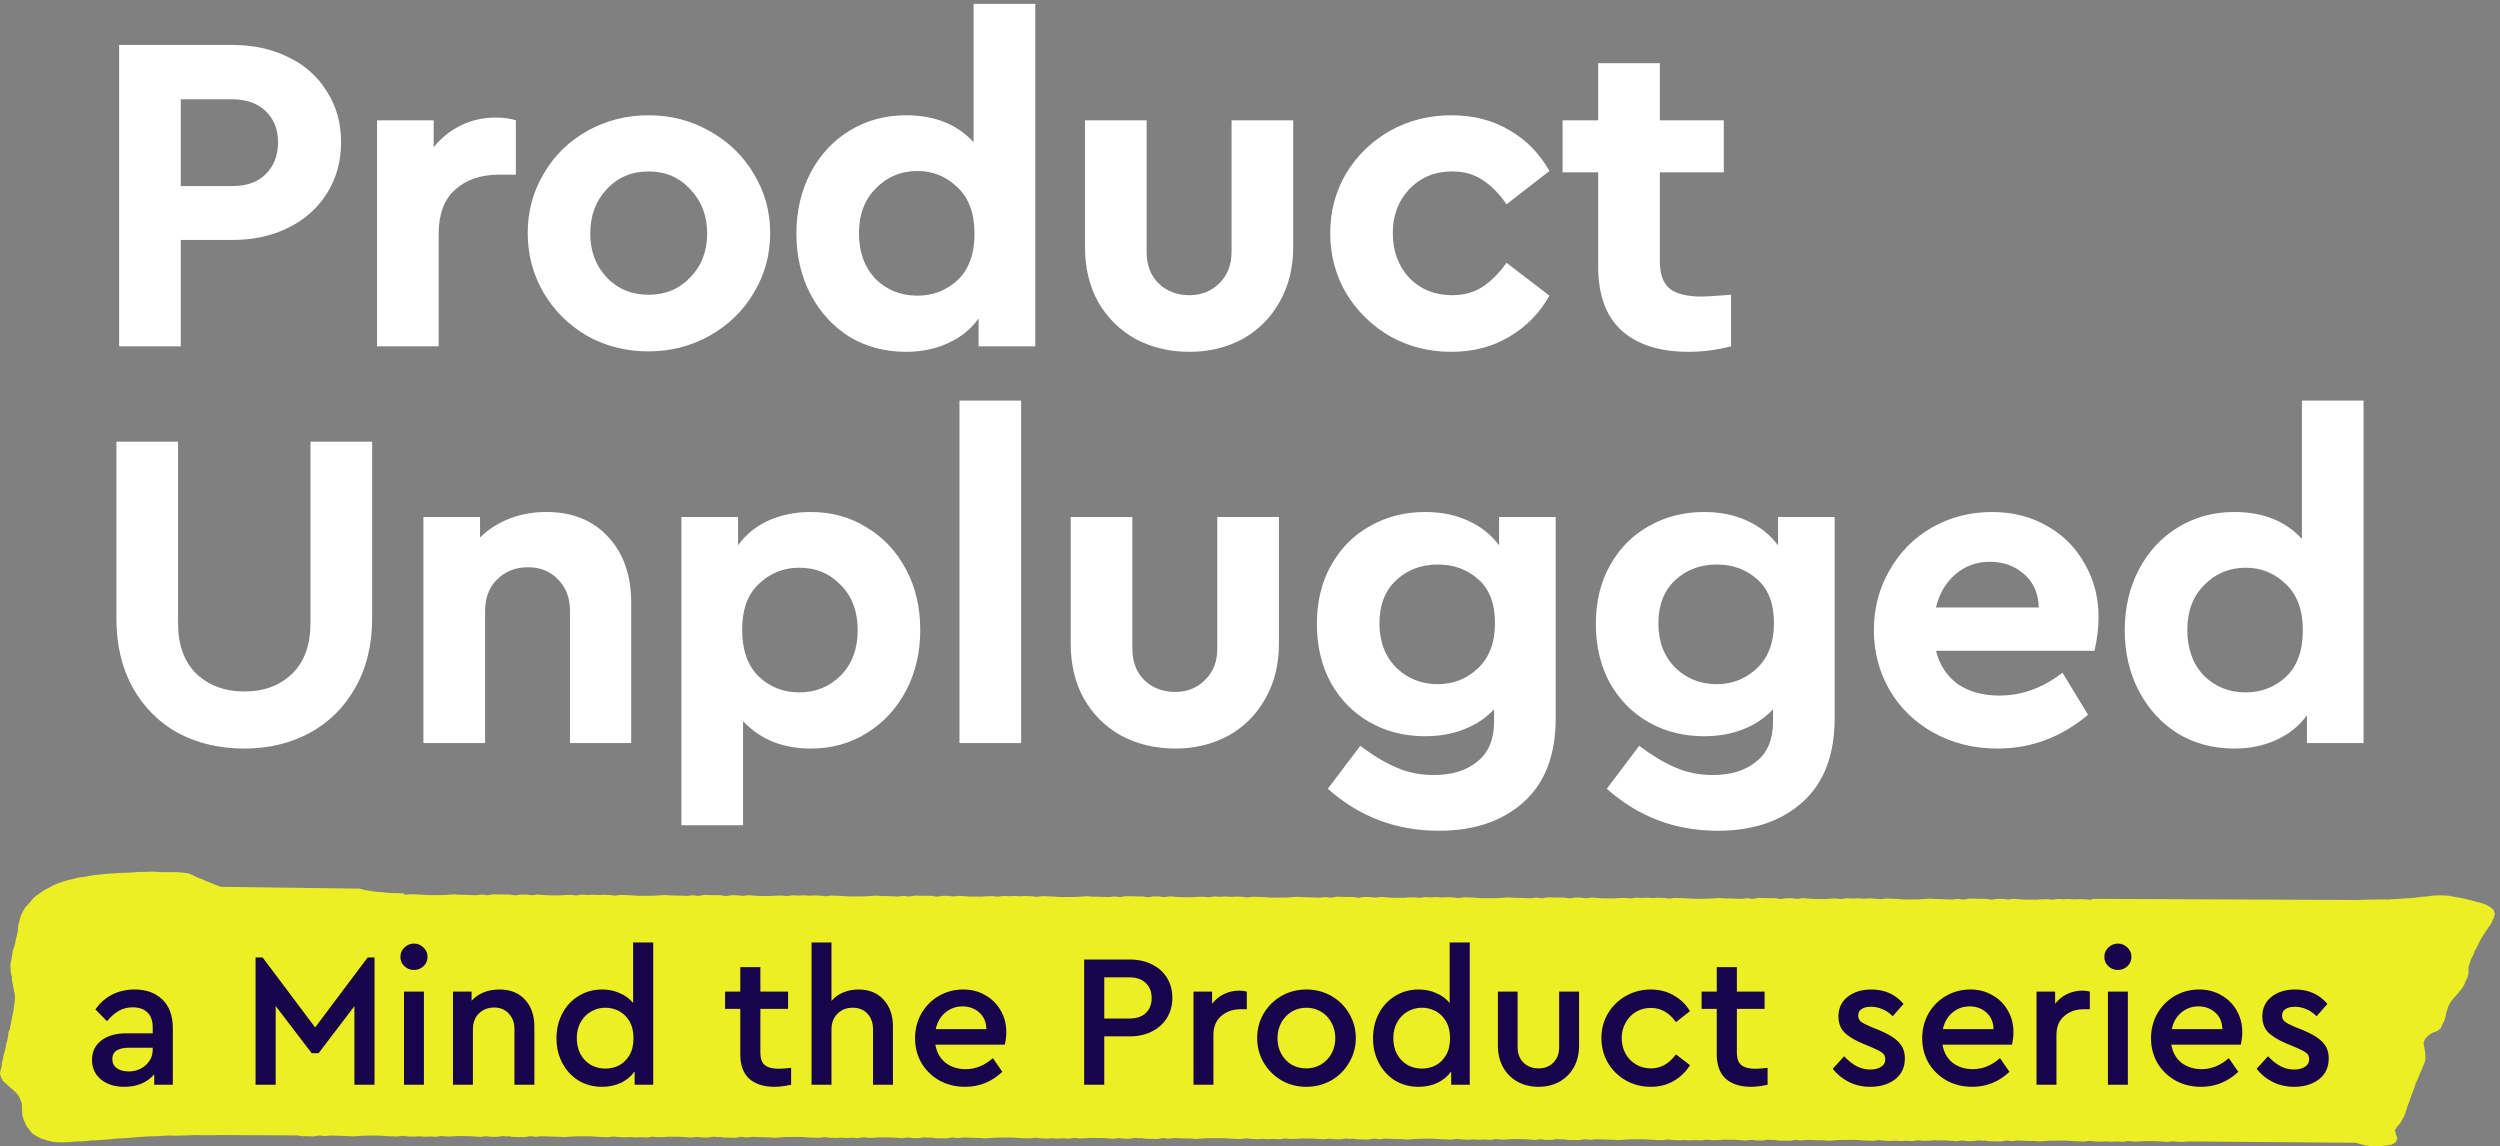 <svg width="397" height="182" viewBox="0 0 397 182" fill="none" xmlns="http://www.w3.org/2000/svg">
<rect x="0" y="0" width="397" height="182" fill="#808080" stroke="none"/>
<path d="M63.267 141.842L64.216 141.882L64.214 142.115L65.082 142.002L65.963 142.027L66.845 142.067L67.726 142.136L68.601 142.146L70.364 142.136L71.245 142.082L72.127 142.017L73.008 142.087L73.89 142.097L74.771 142.131L75.653 142.161L76.534 142.057L77.415 142.171L78.297 142.017L79.178 142.037L80.949 142.057L81.83 142.191L82.712 142.057L83.586 142.067L84.468 142.161L85.349 142.052L86.231 142.117L87.112 142.176L87.993 142.181L88.867 142.191L89.749 142.126L90.63 142.107L91.512 142.196L92.394 142.067L93.275 142.121L94.157 142.077L95.038 142.136L95.912 142.087L96.793 142.121L97.675 142.226L98.556 142.111L99.431 142.141L100.312 142.176L101.194 142.246L102.075 142.256L102.957 142.251L103.838 142.241L104.72 142.186L105.601 142.126L106.483 142.191L107.364 142.206L109.127 142.266L110.008 142.166L110.89 142.276L111.771 142.121L112.653 142.141L114.423 142.161L115.305 142.296L116.186 142.161L117.068 142.166L117.942 142.266L118.824 142.156L119.705 142.221L120.586 142.281L121.468 142.286L122.349 142.296L123.231 142.231L124.112 142.211L124.987 142.301L125.875 142.166L126.75 142.221L127.631 142.176L128.513 142.236L129.394 142.191L130.275 142.226L131.149 142.326L132.031 142.211L132.912 142.241L133.794 142.276L134.675 142.346L135.557 142.356L136.439 142.35L137.32 142.34L138.202 142.286L139.083 142.226L139.965 142.291L140.846 142.301L141.727 142.336L142.608 142.366L143.49 142.261L144.372 142.37L145.253 142.216L146.135 142.241L147.905 142.261L148.787 142.39L149.668 142.256L150.55 142.266L151.424 142.36L152.305 142.251L153.187 142.316L154.068 142.376L154.949 142.38L155.831 142.39L156.712 142.326L157.594 142.306L158.476 142.395L159.357 142.261L160.239 142.316L161.113 142.271L161.995 142.331L162.876 142.286L163.757 142.321L164.639 142.42L165.52 142.306L166.394 142.336L167.276 142.37L168.157 142.435L169.039 142.45L169.92 142.445L170.802 142.435L171.683 142.38L172.565 142.316L173.446 142.385L174.328 142.395L175.209 142.43L176.09 142.455L176.972 142.356L177.853 142.465L178.742 142.311L179.624 142.331L180.505 142.346L181.394 142.35L182.268 142.485L183.15 142.35L184.032 142.36L184.913 142.455L185.795 142.346L186.676 142.41L187.558 142.47L188.439 142.475L189.313 142.485L190.194 142.42L191.076 142.4L191.957 142.485L192.839 142.356L193.72 142.41L194.602 142.366L195.484 142.425L196.365 142.376L197.247 142.41L198.12 142.515L199.002 142.4L199.883 142.425L200.765 142.465L201.646 142.53L202.528 142.545L204.291 142.525L205.173 142.47L206.054 142.41L206.936 142.475L207.817 142.49L209.58 142.55L210.461 142.445L211.343 142.56L212.232 142.4L213.113 142.425L214.884 142.445L215.757 142.58L216.639 142.44L217.521 142.45L218.402 142.545L219.284 142.435L220.165 142.5L221.047 142.56L221.921 142.565L222.802 142.575L223.684 142.51L224.565 142.49L225.446 142.58L226.328 142.445L227.21 142.5L228.091 142.455L228.973 142.515L229.854 142.47L230.736 142.5L231.61 142.605L232.491 142.49L233.373 142.52L234.254 142.555L235.135 142.619L236.017 142.635L236.898 142.629L237.78 142.619L238.662 142.565L239.543 142.5L240.425 142.57L241.306 142.58L242.188 142.615L243.069 142.639L243.951 142.54L244.832 142.649L245.721 142.495L246.603 142.515L247.484 142.53L248.373 142.535L249.255 142.669L250.128 142.535L251.01 142.545L251.891 142.639L252.773 142.53L253.654 142.595L254.536 142.654L255.417 142.659L256.299 142.669L257.181 142.605L258.062 142.585L258.944 142.674L259.825 142.54L260.706 142.595L261.588 142.55L262.462 142.609L263.343 142.56L264.225 142.595L265.106 142.699L265.988 142.585L266.869 142.615L267.751 142.649L268.625 142.714L269.506 142.729L270.388 142.724L271.277 142.714L272.158 142.659L273.039 142.599L273.921 142.664L274.803 142.674L275.684 142.709L276.566 142.739L277.447 142.635L278.329 142.749L279.21 142.59L280.099 142.615L281.869 142.635L282.744 142.769L283.625 142.635L284.507 142.639L285.388 142.739L286.27 142.625L287.151 142.694L288.032 142.754H288.914L289.795 142.769L290.677 142.704L291.558 142.684L292.433 142.774L293.322 142.639L294.196 142.694L295.085 142.649L295.966 142.709L296.84 142.664L297.721 142.699L298.603 142.799L299.484 142.684L300.366 142.714L301.247 142.749L302.129 142.819L303.01 142.834L303.892 142.824L304.774 142.819L305.655 142.764L306.537 142.699L307.418 142.764L308.3 142.779L309.181 142.814L310.062 142.844L310.944 142.739L311.833 142.849L312.714 142.694L313.595 142.719L315.366 142.739L316.247 142.874L317.129 142.739L318.01 142.744L318.892 142.844L319.774 142.734L320.655 142.799L321.529 142.858L322.411 142.864L323.292 142.874L324.181 142.809L325.063 142.789L325.936 142.878L326.825 142.749L327.707 142.804L328.588 142.759L329.47 142.819L330.351 142.774L331.226 142.809L332.107 142.913L332.121 142.911L332.122 142.754L333.107 142.739L374.589 142.918L375.515 142.874L376.448 142.854L377.374 142.839L378.307 142.819L379.241 142.839L380.167 142.774L381.041 142.739L381.908 142.654L382.789 142.635L383.648 142.535L384.508 142.415L385.389 142.366L386.263 142.226L387.152 142.181L388.041 142.196L388.922 142.251L389.775 142.43L390.641 142.565L391.485 142.739L392.322 142.938L393.138 143.172L393.975 143.382L394.759 143.66L395.441 144.034L395.974 144.492L396.189 145.105L396.012 145.737L395.752 146.35L395.411 146.947L394.99 147.52L394.604 148.103L394.249 148.691L393.878 149.258L393.604 149.856L393.323 150.449L392.974 151.026L392.759 151.634L392.434 152.222L392.241 152.829L392.011 153.437L391.989 154.06V154.657L391.819 155.255L391.53 155.828L391.3 156.42L390.93 156.978L390.523 157.516L390.07 158.039L389.604 158.557L389.189 159.09L388.856 159.668L388.648 160.27L388.449 160.873L388.337 161.49L388.159 162.093L387.848 162.681L387.604 163.273L387.026 163.736L386.218 164.021L385.582 164.469L385.093 165.002L384.848 165.619L384.952 166.247L385.078 166.839L385.13 167.432L385.167 168.03L385.07 168.627L384.597 169.773L384.345 170.356L384.1 170.943L383.856 171.526L383.589 172.104L383.411 172.701L383.196 173.289L382.96 173.877L382.745 174.464L382.552 175.057L382.315 175.645L382.152 176.213L381.737 177.328L381.433 177.871L381.129 178.409L380.671 178.897L380.322 179.46L380.463 180.107L380.708 180.75L380.456 181.377L379.848 181.751L379.048 181.885L378.241 182L377.418 181.98L376.597 181.99L375.774 181.92L374.908 181.701L374.048 181.472L348.446 181.268L348.426 181.278L348.327 181.267L347.271 181.259L346.789 181.332L345.907 181.322L345.158 181.242L344.927 181.24L344.144 181.338L343.27 181.273L342.506 181.221L342.388 181.213L341.507 181.208L340.467 181.205L339.744 181.258L338.87 181.278L337.989 181.188L337.107 181.322L336.226 181.263L335.344 181.308L334.47 181.248L333.588 181.298L332.707 181.263L331.833 181.158L330.952 181.273L330.07 181.243L329.189 181.208L328.314 181.138L327.433 181.123L326.551 181.133L325.67 181.138L324.788 181.193L323.907 181.253L323.026 181.188L322.144 181.173L320.381 181.113L319.5 181.213L318.618 181.103L317.737 181.258L316.855 181.238L315.966 181.223L315.085 181.103L314.974 181.158L314.21 181.083L313.329 181.218L312.447 181.208L311.566 181.108L310.685 181.223L309.803 181.153L308.929 181.093H308.048L307.166 181.079L306.285 181.143L305.403 181.163L304.521 181.073L303.64 181.208L302.758 181.153L301.885 181.198L301.003 181.138L300.122 181.183L299.24 181.148L298.366 181.049L297.484 181.158L296.603 181.133L295.721 181.093L294.84 181.029L293.958 181.014L293.085 181.024L292.195 181.029L291.314 181.083L290.433 181.148L289.551 181.083L288.67 181.069L287.788 181.034L286.914 181.009L286.025 181.108L285.144 180.999L284.262 181.153L283.38 181.133L282.499 181.118L281.61 180.999L281.499 181.054L280.736 180.979L279.855 181.113L278.973 181.103L278.092 181.009L277.211 181.118L276.329 181.054L275.447 180.994L274.573 180.989L273.692 180.979L272.81 181.044L271.928 181.063L271.047 180.974L270.165 181.103L269.284 181.049L268.403 181.093L267.521 181.034L266.647 181.083L265.766 181.049L264.884 180.944L264.003 181.059L263.121 181.034L262.247 180.994L261.365 180.929L260.484 180.914L259.603 180.924L258.721 180.929L256.958 181.049L256.077 180.984L255.195 180.969L253.432 180.909L252.551 181.009L251.669 180.899L250.78 181.054L249.899 181.034L249.017 181.024L248.128 180.899L248.018 180.959L247.254 180.879L246.373 181.014L245.491 181.009L244.61 180.909L243.729 181.024L242.847 180.954L241.966 180.899L241.091 180.894L240.21 180.879L239.328 180.944L238.447 180.969L237.565 180.879L236.684 181.009L235.802 180.954L234.921 180.999L234.04 180.939L233.158 180.989L232.284 180.954L231.402 180.849L230.521 180.964L229.639 180.939L228.758 180.904L227.884 180.834L226.995 180.82L225.24 180.84L224.358 180.894L223.469 180.954L222.588 180.889L221.706 180.879L220.825 180.844L219.943 180.814L219.062 180.919L218.18 180.805L217.298 180.964L216.417 180.939L215.528 180.929L214.646 180.81L214.528 180.864L213.765 180.79L212.883 180.924L212.002 180.914L211.128 180.82L210.247 180.929L209.365 180.864L208.484 180.805L207.602 180.8L206.721 180.79L205.839 180.854L204.958 180.874L204.076 180.785L203.194 180.919L202.313 180.864L201.431 180.909L200.558 180.849L199.676 180.899L198.795 180.864L197.913 180.76L197.032 180.874L196.15 180.849L195.276 180.81L194.394 180.745L193.513 180.73L192.631 180.74L191.75 180.745L190.869 180.8L189.987 180.864L189.106 180.8L188.224 180.785L187.336 180.755L186.461 180.725L185.572 180.824L184.691 180.715L183.809 180.869L182.928 180.849L182.039 180.84L181.157 180.715L181.039 180.77L180.276 180.695L179.394 180.83L178.52 180.824L177.639 180.725L176.757 180.84L175.876 180.77L174.995 180.71H174.113L173.232 180.695L172.35 180.76L171.469 180.785L170.587 180.695L169.705 180.824L168.824 180.77L167.942 180.814L167.068 180.755L166.187 180.805L165.305 180.77L164.424 180.67L163.543 180.78L162.661 180.755L161.787 180.72L160.905 180.65L160.024 180.635L158.261 180.655L157.379 180.71L156.49 180.77L155.609 180.705L154.727 180.695L153.846 180.66L152.964 180.63L152.083 180.735L151.202 180.62L150.32 180.78L149.439 180.755L148.55 180.745L147.668 180.625L147.55 180.68L146.787 180.6L145.905 180.735L145.024 180.73L144.142 180.63L143.261 180.745L142.379 180.675L141.505 180.62L140.624 180.615L139.742 180.605L138.861 180.67L137.979 180.69L137.098 180.6L136.216 180.73L135.335 180.675L134.453 180.72L133.572 180.66L132.69 180.71L131.816 180.675L130.934 180.575L130.053 180.685L129.172 180.66L128.29 180.625L127.409 180.555L126.527 180.541L125.646 180.551L124.764 180.555L123.001 180.675L122.12 180.61L121.238 180.595L119.475 180.536L118.586 180.635L117.705 180.526L116.823 180.68L115.942 180.66L115.053 180.645L114.171 180.526L114.053 180.581L113.29 180.506L112.409 180.64L111.527 180.63L110.646 180.536L109.764 180.645L108.89 180.581L108.008 180.521L107.127 180.516L106.245 180.506L105.364 180.571L104.482 180.59L103.601 180.501L102.719 180.635L101.838 180.581L100.957 180.62L100.075 180.561L99.194 180.61L98.312 180.575L97.438 180.471L96.549 180.585L95.668 180.561L94.793 180.521L93.912 180.456L93.03 180.441L92.149 180.451L91.268 180.456L90.379 180.511L89.497 180.571L88.616 180.506L87.734 180.496L86.853 180.461L85.971 180.431L85.09 180.531L84.208 180.421L83.32 180.575L82.438 180.555L81.556 180.546L80.668 180.421L80.556 180.476L79.786 180.401L78.904 180.536L78.023 180.526L77.149 180.431L76.26 180.541L75.386 180.476L74.504 180.416L73.623 180.411L72.742 180.396L71.86 180.461L70.979 180.481L70.097 180.391L69.208 180.526L68.327 180.471L67.445 180.511L66.564 180.451L65.682 180.501L64.808 180.466L63.926 180.361L63.045 180.476L62.163 180.446L61.282 180.411L60.401 180.341L59.519 180.326L58.638 180.336L57.756 180.341L56.867 180.396L55.986 180.456L55.104 180.391L54.223 180.376L52.816 180.329L52.37 180.326L51.571 180.416L50.793 180.319L50.62 180.319L49.808 180.461L48.919 180.436L48.037 180.426L47.159 180.303L47.149 180.302L34.682 180.247L33.793 180.277L32.911 180.267L32.023 180.272L31.134 180.247L30.252 180.282L29.363 180.306L28.482 180.341L27.593 180.346L26.704 180.322L25.837 180.366L24.963 180.426L24.081 180.451L23.201 180.481L22.334 180.555L21.452 180.605L20.585 180.69L19.712 180.745L18.83 180.785L17.956 180.864L17.089 180.949L16.215 181.004L15.341 181.089L14.459 181.099L13.592 181.213L12.711 181.253L11.838 181.283L10.963 181.367L10.052 181.407L9.126 181.392L8.215 181.293L7.363 181.059L6.518 180.805L5.8 180.421L5.126 179.993L4.682 179.445L4.267 178.902L3.978 178.314L3.733 177.722L3.541 177.119L3.519 176.502L3.482 175.884V175.281L3.267 174.703L3.022 174.121L2.607 173.588L2.096 173.09L1.534 172.627L1.015 172.134L0.474 171.66L0.171 171.098L0 170.51L0.096 169.912L0.267 169.32L0.318 168.717L0.482 168.119L0.578 167.522L0.755 166.929L0.904 166.336L0.992 165.734L1.17 165.141L1.289 164.543L1.348 163.941L1.578 163.353L1.674 162.755L1.808 162.158L1.918 161.56L2.044 160.962L2.156 160.365L2.222 159.767L2.318 159.165L2.371 158.567V157.969L2.229 157.392L2.007 156.226L1.904 155.643L1.874 155.056L1.719 154.473L1.674 153.885L1.652 153.297L1.733 152.71L1.852 152.142L1.948 151.569L2.015 150.992L2.215 150.429L2.393 149.866L2.481 149.288L2.645 148.72L2.778 148.153L2.867 147.575L2.889 146.997L3.052 146.415L3.178 145.827L3.377 145.249L3.667 144.686L3.985 144.134L4.459 143.635L4.881 143.117L5.334 142.609L5.874 142.151L6.474 141.728L7.096 141.32L7.785 140.966L8.452 140.592L9.186 140.289L9.948 140.015L10.741 139.771L11.571 139.591L12.4 139.367L13.267 139.258L14.126 139.108L14.986 138.954L15.867 138.884L16.733 138.77L18.496 138.66L19.371 138.6L20.259 138.59L21.134 138.54L22.015 138.461L22.897 138.456L23.778 138.426H24.66L25.549 138.491H28.193L29.067 138.58L29.904 138.695L30.659 138.984L31.341 139.352L32.111 139.626L32.83 139.95L33.578 140.244L34.312 140.547L35.074 140.826L57.075 141.115L57.919 141.33L58.793 141.469L59.674 141.613L60.579 141.668L61.468 141.773L62.364 141.823L63.267 141.842Z" fill="#EBEF23"/>
<path d="M18.919 7.138H36.903C40.239 7.138 43.212 7.791 45.823 9.096C48.434 10.353 50.464 12.166 51.915 14.535C53.413 16.855 54.163 19.539 54.163 22.584C54.163 25.63 53.413 28.337 51.915 30.706C50.464 33.027 48.434 34.84 45.823 36.145C43.212 37.451 40.239 38.103 36.903 38.103H28.709V55H18.919V7.138ZM36.903 29.546C39.176 29.546 40.94 28.918 42.197 27.661C43.502 26.355 44.155 24.663 44.155 22.584C44.155 20.554 43.502 18.91 42.197 17.653C40.892 16.396 39.127 15.768 36.903 15.768H28.709V29.546H36.903ZM78.728 18.668C79.937 18.668 81 18.814 81.919 19.104V27.733H79.308C76.359 27.733 74.014 28.531 72.274 30.126C70.534 31.673 69.663 33.994 69.663 37.088V55H59.873V19.104H68.866V23.382C70.074 21.883 71.525 20.723 73.217 19.901C74.909 19.079 76.746 18.668 78.728 18.668ZM102.944 55.798C99.415 55.798 96.176 54.976 93.227 53.332C90.326 51.64 88.03 49.368 86.338 46.515C84.645 43.615 83.799 40.448 83.799 37.016C83.799 33.583 84.645 30.441 86.338 27.588C88.03 24.687 90.35 22.415 93.299 20.771C96.248 19.128 99.487 18.306 103.017 18.306C106.546 18.306 109.785 19.152 112.734 20.844C115.683 22.488 118.004 24.736 119.696 27.588C121.436 30.441 122.306 33.583 122.306 37.016C122.306 40.448 121.436 43.615 119.696 46.515C118.004 49.368 115.659 51.64 112.662 53.332C109.713 54.976 106.473 55.798 102.944 55.798ZM103.017 46.806C105.676 46.806 107.875 45.887 109.616 44.05C111.405 42.213 112.299 39.892 112.299 37.088C112.299 34.284 111.405 31.939 109.616 30.054C107.875 28.168 105.676 27.226 103.017 27.226C100.309 27.226 98.085 28.168 96.345 30.054C94.605 31.891 93.734 34.236 93.734 37.088C93.734 39.892 94.605 42.213 96.345 44.05C98.085 45.887 100.309 46.806 103.017 46.806ZM164.396 0.611V55H155.404V50.576C154.195 52.269 152.575 53.574 150.545 54.492C148.563 55.411 146.339 55.87 143.873 55.87C140.537 55.87 137.54 55.072 134.881 53.477C132.27 51.833 130.216 49.585 128.717 46.733C127.218 43.881 126.469 40.666 126.469 37.088C126.469 33.511 127.218 30.296 128.717 27.443C130.216 24.591 132.27 22.367 134.881 20.771C137.54 19.128 140.537 18.306 143.873 18.306C148.418 18.306 151.995 19.732 154.606 22.584V0.611H164.396ZM145.686 46.95C148.152 46.95 150.279 46.129 152.068 44.485C153.857 42.793 154.751 40.327 154.751 37.088C154.751 33.897 153.857 31.456 152.068 29.764C150.279 28.023 148.152 27.153 145.686 27.153C143.076 27.153 140.876 28.072 139.087 29.909C137.298 31.698 136.404 34.066 136.404 37.016C136.404 40.013 137.274 42.43 139.015 44.267C140.803 46.056 143.027 46.95 145.686 46.95ZM188.9 55.87C185.758 55.87 182.905 55.193 180.343 53.84C177.829 52.438 175.847 50.48 174.397 47.966C172.995 45.452 172.294 42.527 172.294 39.191V19.104H182.084V39.989C182.084 42.068 182.712 43.736 183.969 44.992C185.274 46.249 186.918 46.878 188.9 46.878C190.786 46.878 192.357 46.249 193.614 44.992C194.919 43.736 195.572 42.068 195.572 39.989V19.104H205.362V39.191C205.362 42.527 204.637 45.452 203.186 47.966C201.784 50.48 199.826 52.438 197.312 53.84C194.798 55.193 191.994 55.87 188.9 55.87ZM230.459 55.87C226.93 55.87 223.69 55.048 220.741 53.405C217.841 51.712 215.52 49.44 213.78 46.588C212.088 43.687 211.241 40.496 211.241 37.016C211.241 33.535 212.088 30.368 213.78 27.516C215.52 24.663 217.841 22.415 220.741 20.771C223.69 19.128 226.93 18.306 230.459 18.306C233.988 18.306 237.082 19.104 239.741 20.699C242.4 22.246 244.503 24.397 246.05 27.153L239.233 32.447C238.122 30.803 236.865 29.522 235.463 28.603C234.109 27.685 232.489 27.226 230.604 27.226C227.848 27.226 225.576 28.168 223.787 30.054C222.047 31.891 221.176 34.212 221.176 37.016C221.176 39.868 222.047 42.237 223.787 44.122C225.576 45.959 227.848 46.878 230.604 46.878C232.441 46.878 234.036 46.443 235.39 45.573C236.792 44.654 238.073 43.373 239.233 41.729L246.05 46.95C244.503 49.706 242.376 51.882 239.669 53.477C237.01 55.072 233.94 55.87 230.459 55.87ZM270.254 47.096C270.834 47.096 272.381 46.999 274.895 46.806V55C272.574 55.58 270.326 55.87 268.151 55.87C263.606 55.87 260.077 54.758 257.563 52.534C255.049 50.262 253.792 46.878 253.792 42.382V27.371H248.136V19.104H253.792V10.039H263.582V19.104H273.735V27.371H263.582V41.512C263.582 43.542 264.114 44.992 265.177 45.863C266.241 46.685 267.933 47.096 270.254 47.096ZM38.789 118.87C34.873 118.87 31.368 118.048 28.274 116.405C25.228 114.713 22.835 112.319 21.094 109.225C19.354 106.083 18.484 102.409 18.484 98.203V70.138H28.274V98.928C28.274 102.409 29.241 105.092 31.174 106.977C33.157 108.863 35.695 109.805 38.789 109.805C41.931 109.805 44.469 108.863 46.403 106.977C48.337 105.092 49.304 102.409 49.304 98.928V70.138H59.094V98.203C59.094 102.409 58.2 106.083 56.411 109.225C54.67 112.319 52.253 114.713 49.159 116.405C46.113 118.048 42.657 118.87 38.789 118.87ZM86.746 81.306C90.904 81.306 94.191 82.635 96.608 85.294C99.026 87.905 100.234 91.386 100.234 95.737V118H90.517V97.042C90.517 94.963 89.888 93.296 88.631 92.038C87.423 90.733 85.827 90.081 83.845 90.081C81.863 90.081 80.219 90.733 78.914 92.038C77.657 93.296 77.028 94.963 77.028 97.042V118H67.239V82.103H76.231V85.367C77.488 84.11 79.011 83.119 80.799 82.394C82.637 81.668 84.619 81.306 86.746 81.306ZM128.731 81.306C132.067 81.306 135.04 82.128 137.651 83.771C140.31 85.367 142.389 87.591 143.887 90.443C145.386 93.247 146.136 96.438 146.136 100.016C146.136 103.593 145.386 106.808 143.887 109.66C142.389 112.513 140.31 114.761 137.651 116.405C135.04 118.048 132.067 118.87 128.731 118.87C126.556 118.87 124.549 118.508 122.712 117.782C120.875 117.009 119.304 115.921 117.998 114.519V131.053H108.209V82.103H117.201V86.6C118.409 84.908 120.005 83.602 121.987 82.684C124.017 81.765 126.266 81.306 128.731 81.306ZM126.918 109.951C129.529 109.951 131.729 109.056 133.517 107.267C135.306 105.43 136.201 103.037 136.201 100.088C136.201 97.091 135.306 94.698 133.517 92.909C131.777 91.072 129.577 90.153 126.918 90.153C124.453 90.153 122.325 90.999 120.537 92.691C118.748 94.335 117.853 96.776 117.853 100.016C117.853 103.206 118.724 105.672 120.464 107.412C122.253 109.104 124.404 109.951 126.918 109.951ZM152.365 63.611H162.155V118H152.365V63.611ZM186.634 118.87C183.492 118.87 180.639 118.193 178.077 116.84C175.563 115.438 173.581 113.48 172.13 110.966C170.728 108.452 170.027 105.527 170.027 102.191V82.103H179.817V102.989C179.817 105.068 180.446 106.736 181.703 107.993C183.008 109.249 184.652 109.878 186.634 109.878C188.52 109.878 190.091 109.249 191.348 107.993C192.653 106.736 193.306 105.068 193.306 102.989V82.103H203.096V102.191C203.096 105.527 202.37 108.452 200.92 110.966C199.518 113.48 197.56 115.438 195.046 116.84C192.532 118.193 189.728 118.87 186.634 118.87ZM247.047 82.103V114.012C247.047 119.861 245.355 124.309 241.971 127.355C238.587 130.401 234.091 131.923 228.483 131.923C221.714 131.923 215.84 129.7 210.861 125.252L216.01 118.435C217.992 119.934 219.877 121.07 221.666 121.843C223.503 122.665 225.509 123.076 227.685 123.076C230.586 123.076 232.906 122.351 234.647 120.901C236.387 119.499 237.257 117.396 237.257 114.592V112.634C235.952 114.036 234.357 115.099 232.471 115.824C230.634 116.55 228.579 116.912 226.307 116.912C223.02 116.912 220.071 116.163 217.46 114.664C214.849 113.165 212.795 111.062 211.296 108.355C209.846 105.648 209.12 102.554 209.12 99.073C209.12 95.544 209.87 92.45 211.368 89.79C212.867 87.083 214.922 85.004 217.532 83.554C220.143 82.055 223.068 81.306 226.307 81.306C228.869 81.306 231.142 81.765 233.124 82.684C235.154 83.602 236.798 84.908 238.055 86.6V82.103H247.047ZM228.338 108.645C230.803 108.645 232.93 107.799 234.719 106.107C236.508 104.415 237.402 102.022 237.402 98.928C237.402 95.834 236.508 93.513 234.719 91.966C232.979 90.419 230.852 89.645 228.338 89.645C225.679 89.645 223.455 90.492 221.666 92.184C219.926 93.827 219.055 96.1 219.055 99C219.055 101.901 219.95 104.246 221.738 106.035C223.527 107.775 225.727 108.645 228.338 108.645ZM291.346 82.103V114.012C291.346 119.861 289.654 124.309 286.269 127.355C282.885 130.401 278.389 131.923 272.781 131.923C266.013 131.923 260.139 129.7 255.159 125.252L260.308 118.435C262.29 119.934 264.176 121.07 265.964 121.843C267.801 122.665 269.808 123.076 271.983 123.076C274.884 123.076 277.205 122.351 278.945 120.901C280.686 119.499 281.556 117.396 281.556 114.592V112.634C280.25 114.036 278.655 115.099 276.77 115.824C274.932 116.55 272.878 116.912 270.606 116.912C267.318 116.912 264.369 116.163 261.758 114.664C259.148 113.165 257.093 111.062 255.594 108.355C254.144 105.648 253.419 102.554 253.419 99.073C253.419 95.544 254.168 92.45 255.667 89.79C257.165 87.083 259.22 85.004 261.831 83.554C264.441 82.055 267.366 81.306 270.606 81.306C273.168 81.306 275.44 81.765 277.422 82.684C279.453 83.602 281.096 84.908 282.353 86.6V82.103H291.346ZM272.636 108.645C275.102 108.645 277.229 107.799 279.018 106.107C280.806 104.415 281.701 102.022 281.701 98.928C281.701 95.834 280.806 93.513 279.018 91.966C277.277 90.419 275.15 89.645 272.636 89.645C269.977 89.645 267.753 90.492 265.964 92.184C264.224 93.827 263.354 96.1 263.354 99C263.354 101.901 264.248 104.246 266.037 106.035C267.826 107.775 270.025 108.645 272.636 108.645ZM333.251 97.985C333.251 99.725 333.033 101.514 332.598 103.351H307.435C308.015 105.624 309.175 107.388 310.915 108.645C312.704 109.854 314.904 110.458 317.515 110.458C321.044 110.458 324.38 109.249 327.522 106.832L331.583 113.504C327.329 117.081 322.542 118.87 317.224 118.87C313.502 118.87 310.142 118.048 307.144 116.405C304.147 114.761 301.802 112.513 300.11 109.66C298.418 106.76 297.572 103.569 297.572 100.088C297.572 96.607 298.394 93.441 300.038 90.588C301.681 87.687 303.929 85.415 306.782 83.771C309.683 82.128 312.873 81.306 316.354 81.306C319.642 81.306 322.567 82.055 325.129 83.554C327.691 85.004 329.673 87.011 331.075 89.573C332.526 92.087 333.251 94.891 333.251 97.985ZM315.992 89.21C313.913 89.21 312.1 89.863 310.553 91.168C309.006 92.474 307.966 94.238 307.435 96.462H323.751C323.703 94.238 322.929 92.474 321.431 91.168C319.932 89.863 318.119 89.21 315.992 89.21ZM375.336 63.611V118H366.344V113.576C365.135 115.268 363.515 116.574 361.485 117.492C359.503 118.411 357.279 118.87 354.813 118.87C351.477 118.87 348.48 118.073 345.821 116.477C343.21 114.833 341.156 112.585 339.657 109.733C338.158 106.881 337.409 103.666 337.409 100.088C337.409 96.51 338.158 93.296 339.657 90.443C341.156 87.591 343.21 85.367 345.821 83.771C348.48 82.128 351.477 81.306 354.813 81.306C359.358 81.306 362.935 82.732 365.546 85.584V63.611H375.336ZM356.626 109.951C359.092 109.951 361.219 109.129 363.008 107.485C364.797 105.793 365.691 103.327 365.691 100.088C365.691 96.897 364.797 94.456 363.008 92.764C361.219 91.023 359.092 90.153 356.626 90.153C354.016 90.153 351.816 91.072 350.027 92.909C348.238 94.698 347.344 97.066 347.344 100.016C347.344 103.013 348.214 105.43 349.955 107.267C351.743 109.056 353.967 109.951 356.626 109.951Z" fill="white"/>
<path d="M21.39 157.132C23.218 157.132 24.683 157.664 25.788 158.729C26.892 159.793 27.445 161.319 27.445 163.307V172.254H24.493V170.597C23.951 171.24 23.278 171.732 22.474 172.073C21.671 172.414 20.767 172.585 19.763 172.585C18.217 172.585 16.972 172.193 16.028 171.41C15.084 170.627 14.612 169.593 14.612 168.308C14.612 167.022 15.104 165.998 16.088 165.235C17.072 164.472 18.398 164.09 20.065 164.09H24.252V163.126C24.252 162.102 23.971 161.319 23.408 160.777C22.866 160.235 22.093 159.964 21.089 159.964C20.265 159.964 19.532 160.144 18.89 160.506C18.247 160.867 17.615 161.419 16.992 162.163L15.155 160.295C15.898 159.231 16.801 158.437 17.866 157.915C18.93 157.393 20.105 157.132 21.39 157.132ZM20.426 170.145C21.491 170.145 22.394 169.814 23.137 169.151C23.88 168.488 24.252 167.655 24.252 166.651V166.38H20.456C19.613 166.38 18.96 166.53 18.498 166.832C18.056 167.133 17.835 167.585 17.835 168.187C17.835 168.81 18.076 169.292 18.558 169.633C19.041 169.974 19.663 170.145 20.426 170.145ZM59.472 152.041V172.254H56.279V159.783L50.585 167.253H49.501L43.778 159.753V172.254H40.585V152.041H41.699L50.043 163.157L58.387 152.041H59.472ZM64.155 157.463H67.318V172.254H64.155V157.463ZM65.752 154.029C65.149 154.029 64.637 153.829 64.216 153.427C63.794 153.025 63.583 152.533 63.583 151.951C63.583 151.368 63.794 150.876 64.216 150.475C64.637 150.053 65.149 149.842 65.752 149.842C66.334 149.842 66.836 150.053 67.258 150.475C67.68 150.876 67.891 151.368 67.891 151.951C67.891 152.533 67.68 153.025 67.258 153.427C66.836 153.829 66.334 154.029 65.752 154.029ZM79.314 157.132C81.041 157.132 82.397 157.674 83.381 158.759C84.365 159.823 84.857 161.239 84.857 163.006V172.254H81.694V163.428C81.694 162.403 81.393 161.58 80.79 160.958C80.208 160.315 79.435 159.994 78.471 159.994C77.487 159.994 76.674 160.315 76.031 160.958C75.408 161.6 75.097 162.424 75.097 163.428V172.254H71.934V157.463H74.886V158.909C76.011 157.724 77.487 157.132 79.314 157.132ZM103.732 149.662V172.254H100.78V170.145C100.237 170.908 99.514 171.511 98.611 171.952C97.707 172.374 96.703 172.585 95.599 172.585C94.213 172.585 92.968 172.254 91.863 171.591C90.779 170.908 89.925 169.984 89.303 168.82C88.68 167.635 88.369 166.319 88.369 164.874C88.369 163.428 88.68 162.112 89.303 160.927C89.925 159.743 90.789 158.819 91.893 158.156C92.998 157.473 94.233 157.132 95.599 157.132C96.623 157.132 97.556 157.323 98.4 157.704C99.263 158.066 99.976 158.588 100.539 159.271V149.662H103.732ZM96.141 169.693C96.924 169.693 97.647 169.523 98.31 169.181C98.992 168.82 99.545 168.277 99.966 167.555C100.388 166.832 100.599 165.938 100.599 164.874C100.599 163.809 100.388 162.916 99.966 162.193C99.545 161.47 98.992 160.927 98.31 160.566C97.627 160.205 96.904 160.024 96.141 160.024C95.297 160.024 94.524 160.235 93.821 160.656C93.138 161.058 92.596 161.62 92.195 162.343C91.793 163.066 91.592 163.9 91.592 164.843C91.592 165.787 91.783 166.631 92.165 167.374C92.566 168.097 93.108 168.669 93.791 169.091C94.494 169.492 95.277 169.693 96.141 169.693ZM123.671 169.723C124.113 169.723 124.766 169.673 125.629 169.573V172.254C124.645 172.475 123.772 172.585 123.008 172.585C121.301 172.585 119.966 172.163 119.002 171.32C118.038 170.456 117.556 169.161 117.556 167.434V160.205H115.146V157.463H117.556V153.577H120.749V157.463H125.147V160.205H120.749V167.163C120.749 168.107 120.99 168.769 121.472 169.151C121.974 169.533 122.707 169.723 123.671 169.723ZM136.318 157.132C138.005 157.132 139.34 157.674 140.324 158.759C141.308 159.843 141.8 161.259 141.8 163.006V172.254H138.637V163.458C138.637 162.434 138.346 161.61 137.764 160.988C137.181 160.345 136.398 160.024 135.414 160.024C134.43 160.024 133.617 160.345 132.974 160.988C132.352 161.63 132.04 162.454 132.04 163.458V172.254H128.877V149.662H132.04V158.939C132.542 158.357 133.155 157.915 133.878 157.614C134.621 157.293 135.434 157.132 136.318 157.132ZM159.802 163.91C159.802 164.532 159.721 165.195 159.561 165.898H148.536C148.736 167.103 149.269 168.057 150.132 168.759C151.016 169.442 152.09 169.784 153.355 169.784C154.902 169.784 156.337 169.201 157.663 168.036L159.169 170.205C157.482 171.792 155.514 172.585 153.265 172.585C151.759 172.585 150.403 172.254 149.198 171.591C147.993 170.908 147.039 169.984 146.337 168.82C145.654 167.635 145.312 166.319 145.312 164.874C145.312 163.448 145.644 162.142 146.306 160.958C146.989 159.773 147.913 158.839 149.078 158.156C150.263 157.473 151.558 157.132 152.964 157.132C154.269 157.132 155.434 157.433 156.458 158.036C157.502 158.618 158.315 159.421 158.898 160.446C159.5 161.47 159.802 162.624 159.802 163.91ZM152.843 159.813C151.799 159.813 150.885 160.144 150.102 160.807C149.339 161.45 148.837 162.323 148.596 163.428H156.639C156.619 162.303 156.237 161.419 155.494 160.777C154.771 160.134 153.887 159.813 152.843 159.813ZM172.164 152.373H179.423C180.749 152.373 181.923 152.634 182.948 153.156C183.972 153.658 184.765 154.371 185.327 155.294C185.89 156.218 186.171 157.273 186.171 158.457C186.171 159.642 185.89 160.697 185.327 161.62C184.765 162.544 183.972 163.267 182.948 163.789C181.923 164.311 180.749 164.572 179.423 164.572H175.357V172.254H172.164V152.373ZM179.363 161.741C180.487 161.741 181.351 161.45 181.953 160.867C182.576 160.265 182.887 159.472 182.887 158.488C182.887 157.504 182.576 156.71 181.953 156.108C181.351 155.505 180.487 155.204 179.363 155.204H175.357V161.741H179.363ZM196.787 157.313C197.229 157.313 197.63 157.363 197.992 157.463V160.265H197.028C195.783 160.265 194.749 160.626 193.925 161.349C193.102 162.052 192.69 163.056 192.69 164.361V172.254H189.527V157.463H192.479V159.391C193.002 158.729 193.634 158.216 194.377 157.855C195.14 157.493 195.944 157.313 196.787 157.313ZM207.439 172.585C206.014 172.585 204.698 172.244 203.493 171.561C202.309 170.858 201.365 169.914 200.662 168.729C199.979 167.544 199.638 166.249 199.638 164.843C199.638 163.418 199.979 162.122 200.662 160.958C201.365 159.773 202.309 158.839 203.493 158.156C204.698 157.473 206.014 157.132 207.439 157.132C208.885 157.132 210.211 157.473 211.416 158.156C212.621 158.839 213.564 159.773 214.247 160.958C214.95 162.142 215.302 163.438 215.302 164.843C215.302 166.249 214.95 167.544 214.247 168.729C213.564 169.914 212.621 170.858 211.416 171.561C210.211 172.244 208.885 172.585 207.439 172.585ZM207.439 169.663C208.303 169.663 209.086 169.452 209.789 169.031C210.492 168.609 211.044 168.036 211.446 167.314C211.847 166.571 212.048 165.757 212.048 164.874C212.048 163.97 211.847 163.147 211.446 162.403C211.044 161.66 210.492 161.078 209.789 160.656C209.086 160.235 208.313 160.024 207.47 160.024C206.606 160.024 205.823 160.235 205.12 160.656C204.417 161.078 203.865 161.66 203.463 162.403C203.062 163.147 202.861 163.97 202.861 164.874C202.861 165.777 203.062 166.601 203.463 167.344C203.865 168.067 204.407 168.639 205.09 169.061C205.793 169.462 206.576 169.663 207.439 169.663ZM233.399 149.662V172.254H230.447V170.145C229.904 170.908 229.181 171.511 228.278 171.952C227.374 172.374 226.37 172.585 225.265 172.585C223.88 172.585 222.635 172.254 221.53 171.591C220.446 170.908 219.592 169.984 218.97 168.82C218.347 167.635 218.036 166.319 218.036 164.874C218.036 163.428 218.347 162.112 218.97 160.927C219.592 159.743 220.456 158.819 221.56 158.156C222.665 157.473 223.9 157.132 225.265 157.132C226.29 157.132 227.223 157.323 228.067 157.704C228.93 158.066 229.643 158.588 230.206 159.271V149.662H233.399ZM225.808 169.693C226.591 169.693 227.314 169.523 227.977 169.181C228.659 168.82 229.212 168.277 229.633 167.555C230.055 166.832 230.266 165.938 230.266 164.874C230.266 163.809 230.055 162.916 229.633 162.193C229.212 161.47 228.659 160.927 227.977 160.566C227.294 160.205 226.571 160.024 225.808 160.024C224.964 160.024 224.191 160.235 223.488 160.656C222.805 161.058 222.263 161.62 221.862 162.343C221.46 163.066 221.259 163.9 221.259 164.843C221.259 165.787 221.45 166.631 221.831 167.374C222.233 168.097 222.775 168.669 223.458 169.091C224.161 169.492 224.944 169.693 225.808 169.693ZM244.341 172.585C243.116 172.585 242.012 172.324 241.028 171.802C240.044 171.26 239.27 170.497 238.708 169.513C238.146 168.508 237.865 167.354 237.865 166.048V157.463H240.997V166.289C240.997 167.314 241.309 168.137 241.931 168.759C242.574 169.362 243.377 169.663 244.341 169.663C245.265 169.663 246.038 169.362 246.661 168.759C247.283 168.137 247.594 167.314 247.594 166.289V157.463H250.757V166.048C250.757 167.354 250.476 168.508 249.914 169.513C249.352 170.497 248.578 171.26 247.594 171.802C246.63 172.324 245.546 172.585 244.341 172.585ZM262.135 172.585C260.689 172.585 259.364 172.244 258.159 171.561C256.974 170.878 256.03 169.944 255.327 168.759C254.644 167.575 254.303 166.269 254.303 164.843C254.303 163.418 254.644 162.122 255.327 160.958C256.03 159.773 256.984 158.839 258.189 158.156C259.394 157.473 260.709 157.132 262.135 157.132C263.501 157.132 264.716 157.443 265.78 158.066C266.864 158.668 267.728 159.502 268.37 160.566L266.141 162.313C265.077 160.807 263.752 160.054 262.165 160.054C261.282 160.054 260.488 160.265 259.785 160.686C259.083 161.108 258.53 161.691 258.129 162.434C257.727 163.157 257.526 163.96 257.526 164.843C257.526 165.747 257.727 166.571 258.129 167.314C258.53 168.036 259.083 168.609 259.785 169.031C260.488 169.452 261.282 169.663 262.165 169.663C263.732 169.663 265.057 168.92 266.141 167.434L268.37 169.151C267.708 170.215 266.834 171.059 265.75 171.681C264.685 172.284 263.481 172.585 262.135 172.585ZM278.738 169.723C279.179 169.723 279.832 169.673 280.696 169.573V172.254C279.712 172.475 278.838 172.585 278.075 172.585C276.368 172.585 275.032 172.163 274.068 171.32C273.105 170.456 272.623 169.161 272.623 167.434V160.205H270.213V157.463H272.623V153.577H275.816V157.463H280.214V160.205H275.816V167.163C275.816 168.107 276.057 168.769 276.539 169.151C277.041 169.533 277.774 169.723 278.738 169.723ZM297.007 172.585C295.742 172.585 294.598 172.324 293.573 171.802C292.549 171.28 291.706 170.587 291.043 169.723L292.85 167.735C293.493 168.418 294.146 168.94 294.808 169.302C295.491 169.663 296.224 169.844 297.007 169.844C297.69 169.844 298.252 169.703 298.694 169.422C299.156 169.141 299.387 168.729 299.387 168.187C299.387 167.745 299.216 167.404 298.875 167.163C298.554 166.922 298.032 166.651 297.309 166.35L295.802 165.717C294.497 165.175 293.523 164.582 292.881 163.94C292.258 163.297 291.947 162.454 291.947 161.409C291.947 160.084 292.439 159.04 293.423 158.277C294.407 157.514 295.652 157.132 297.158 157.132C299.287 157.132 300.994 157.895 302.279 159.421L300.562 161.379C300.1 160.897 299.568 160.526 298.965 160.265C298.363 160.004 297.74 159.873 297.098 159.873C296.475 159.873 295.983 159.994 295.622 160.235C295.26 160.476 295.08 160.827 295.08 161.289C295.08 161.671 295.22 161.982 295.501 162.223C295.802 162.464 296.315 162.735 297.038 163.036L298.453 163.608C299.859 164.191 300.883 164.823 301.526 165.506C302.168 166.169 302.49 167.022 302.49 168.067C302.49 169.492 301.968 170.607 300.923 171.41C299.879 172.193 298.574 172.585 297.007 172.585ZM319.734 163.91C319.734 164.532 319.654 165.195 319.494 165.898H308.469C308.669 167.103 309.202 168.057 310.065 168.759C310.949 169.442 312.023 169.784 313.288 169.784C314.834 169.784 316.27 169.201 317.596 168.036L319.102 170.205C317.415 171.792 315.447 172.585 313.198 172.585C311.692 172.585 310.336 172.254 309.131 171.591C307.926 170.908 306.972 169.984 306.27 168.82C305.587 167.635 305.245 166.319 305.245 164.874C305.245 163.448 305.577 162.142 306.239 160.958C306.922 159.773 307.846 158.839 309.011 158.156C310.196 157.473 311.491 157.132 312.897 157.132C314.202 157.132 315.367 157.433 316.391 158.036C317.435 158.618 318.248 159.421 318.831 160.446C319.433 161.47 319.734 162.624 319.734 163.91ZM312.776 159.813C311.732 159.813 310.818 160.144 310.035 160.807C309.272 161.45 308.77 162.323 308.529 163.428H316.572C316.551 162.303 316.17 161.419 315.427 160.777C314.704 160.134 313.82 159.813 312.776 159.813ZM330.66 157.313C331.102 157.313 331.504 157.363 331.865 157.463V160.265H330.901C329.656 160.265 328.622 160.626 327.799 161.349C326.975 162.052 326.564 163.056 326.564 164.361V172.254H323.401V157.463H326.353V159.391C326.875 158.729 327.508 158.216 328.251 157.855C329.014 157.493 329.817 157.313 330.66 157.313ZM334.739 157.463H337.902V172.254H334.739V157.463ZM336.336 154.029C335.733 154.029 335.221 153.829 334.799 153.427C334.378 153.025 334.167 152.533 334.167 151.951C334.167 151.368 334.378 150.876 334.799 150.475C335.221 150.053 335.733 149.842 336.336 149.842C336.918 149.842 337.42 150.053 337.842 150.475C338.263 150.876 338.474 151.368 338.474 151.951C338.474 152.533 338.263 153.025 337.842 153.427C337.42 153.829 336.918 154.029 336.336 154.029ZM356.073 163.91C356.073 164.532 355.993 165.195 355.832 165.898H344.807C345.008 167.103 345.54 168.057 346.404 168.759C347.287 169.442 348.362 169.784 349.627 169.784C351.173 169.784 352.609 169.201 353.935 168.036L355.441 170.205C353.754 171.792 351.786 172.585 349.537 172.585C348.03 172.585 346.675 172.254 345.47 171.591C344.265 170.908 343.311 169.984 342.608 168.82C341.926 167.635 341.584 166.319 341.584 164.874C341.584 163.448 341.915 162.142 342.578 160.958C343.261 159.773 344.185 158.839 345.349 158.156C346.534 157.473 347.83 157.132 349.235 157.132C350.541 157.132 351.705 157.433 352.73 158.036C353.774 158.618 354.587 159.421 355.17 160.446C355.772 161.47 356.073 162.624 356.073 163.91ZM349.115 159.813C348.071 159.813 347.157 160.144 346.374 160.807C345.611 161.45 345.108 162.323 344.868 163.428H352.91C352.89 162.303 352.509 161.419 351.766 160.777C351.043 160.134 350.159 159.813 349.115 159.813ZM364.318 172.585C363.053 172.585 361.908 172.324 360.884 171.802C359.86 171.28 359.017 170.587 358.354 169.723L360.161 167.735C360.804 168.418 361.457 168.94 362.119 169.302C362.802 169.663 363.535 169.844 364.318 169.844C365.001 169.844 365.563 169.703 366.005 169.422C366.467 169.141 366.698 168.729 366.698 168.187C366.698 167.745 366.527 167.404 366.186 167.163C365.865 166.922 365.342 166.651 364.619 166.35L363.113 165.717C361.808 165.175 360.834 164.582 360.191 163.94C359.569 163.297 359.258 162.454 359.258 161.409C359.258 160.084 359.75 159.04 360.734 158.277C361.718 157.514 362.963 157.132 364.469 157.132C366.598 157.132 368.305 157.895 369.59 159.421L367.873 161.379C367.411 160.897 366.879 160.526 366.276 160.265C365.674 160.004 365.051 159.873 364.409 159.873C363.786 159.873 363.294 159.994 362.933 160.235C362.571 160.476 362.39 160.827 362.39 161.289C362.39 161.671 362.531 161.982 362.812 162.223C363.113 162.464 363.625 162.735 364.348 163.036L365.764 163.608C367.17 164.191 368.194 164.823 368.837 165.506C369.479 166.169 369.801 167.022 369.801 168.067C369.801 169.492 369.278 170.607 368.234 171.41C367.19 172.193 365.885 172.585 364.318 172.585Z" fill="#17044A"/>
</svg>
